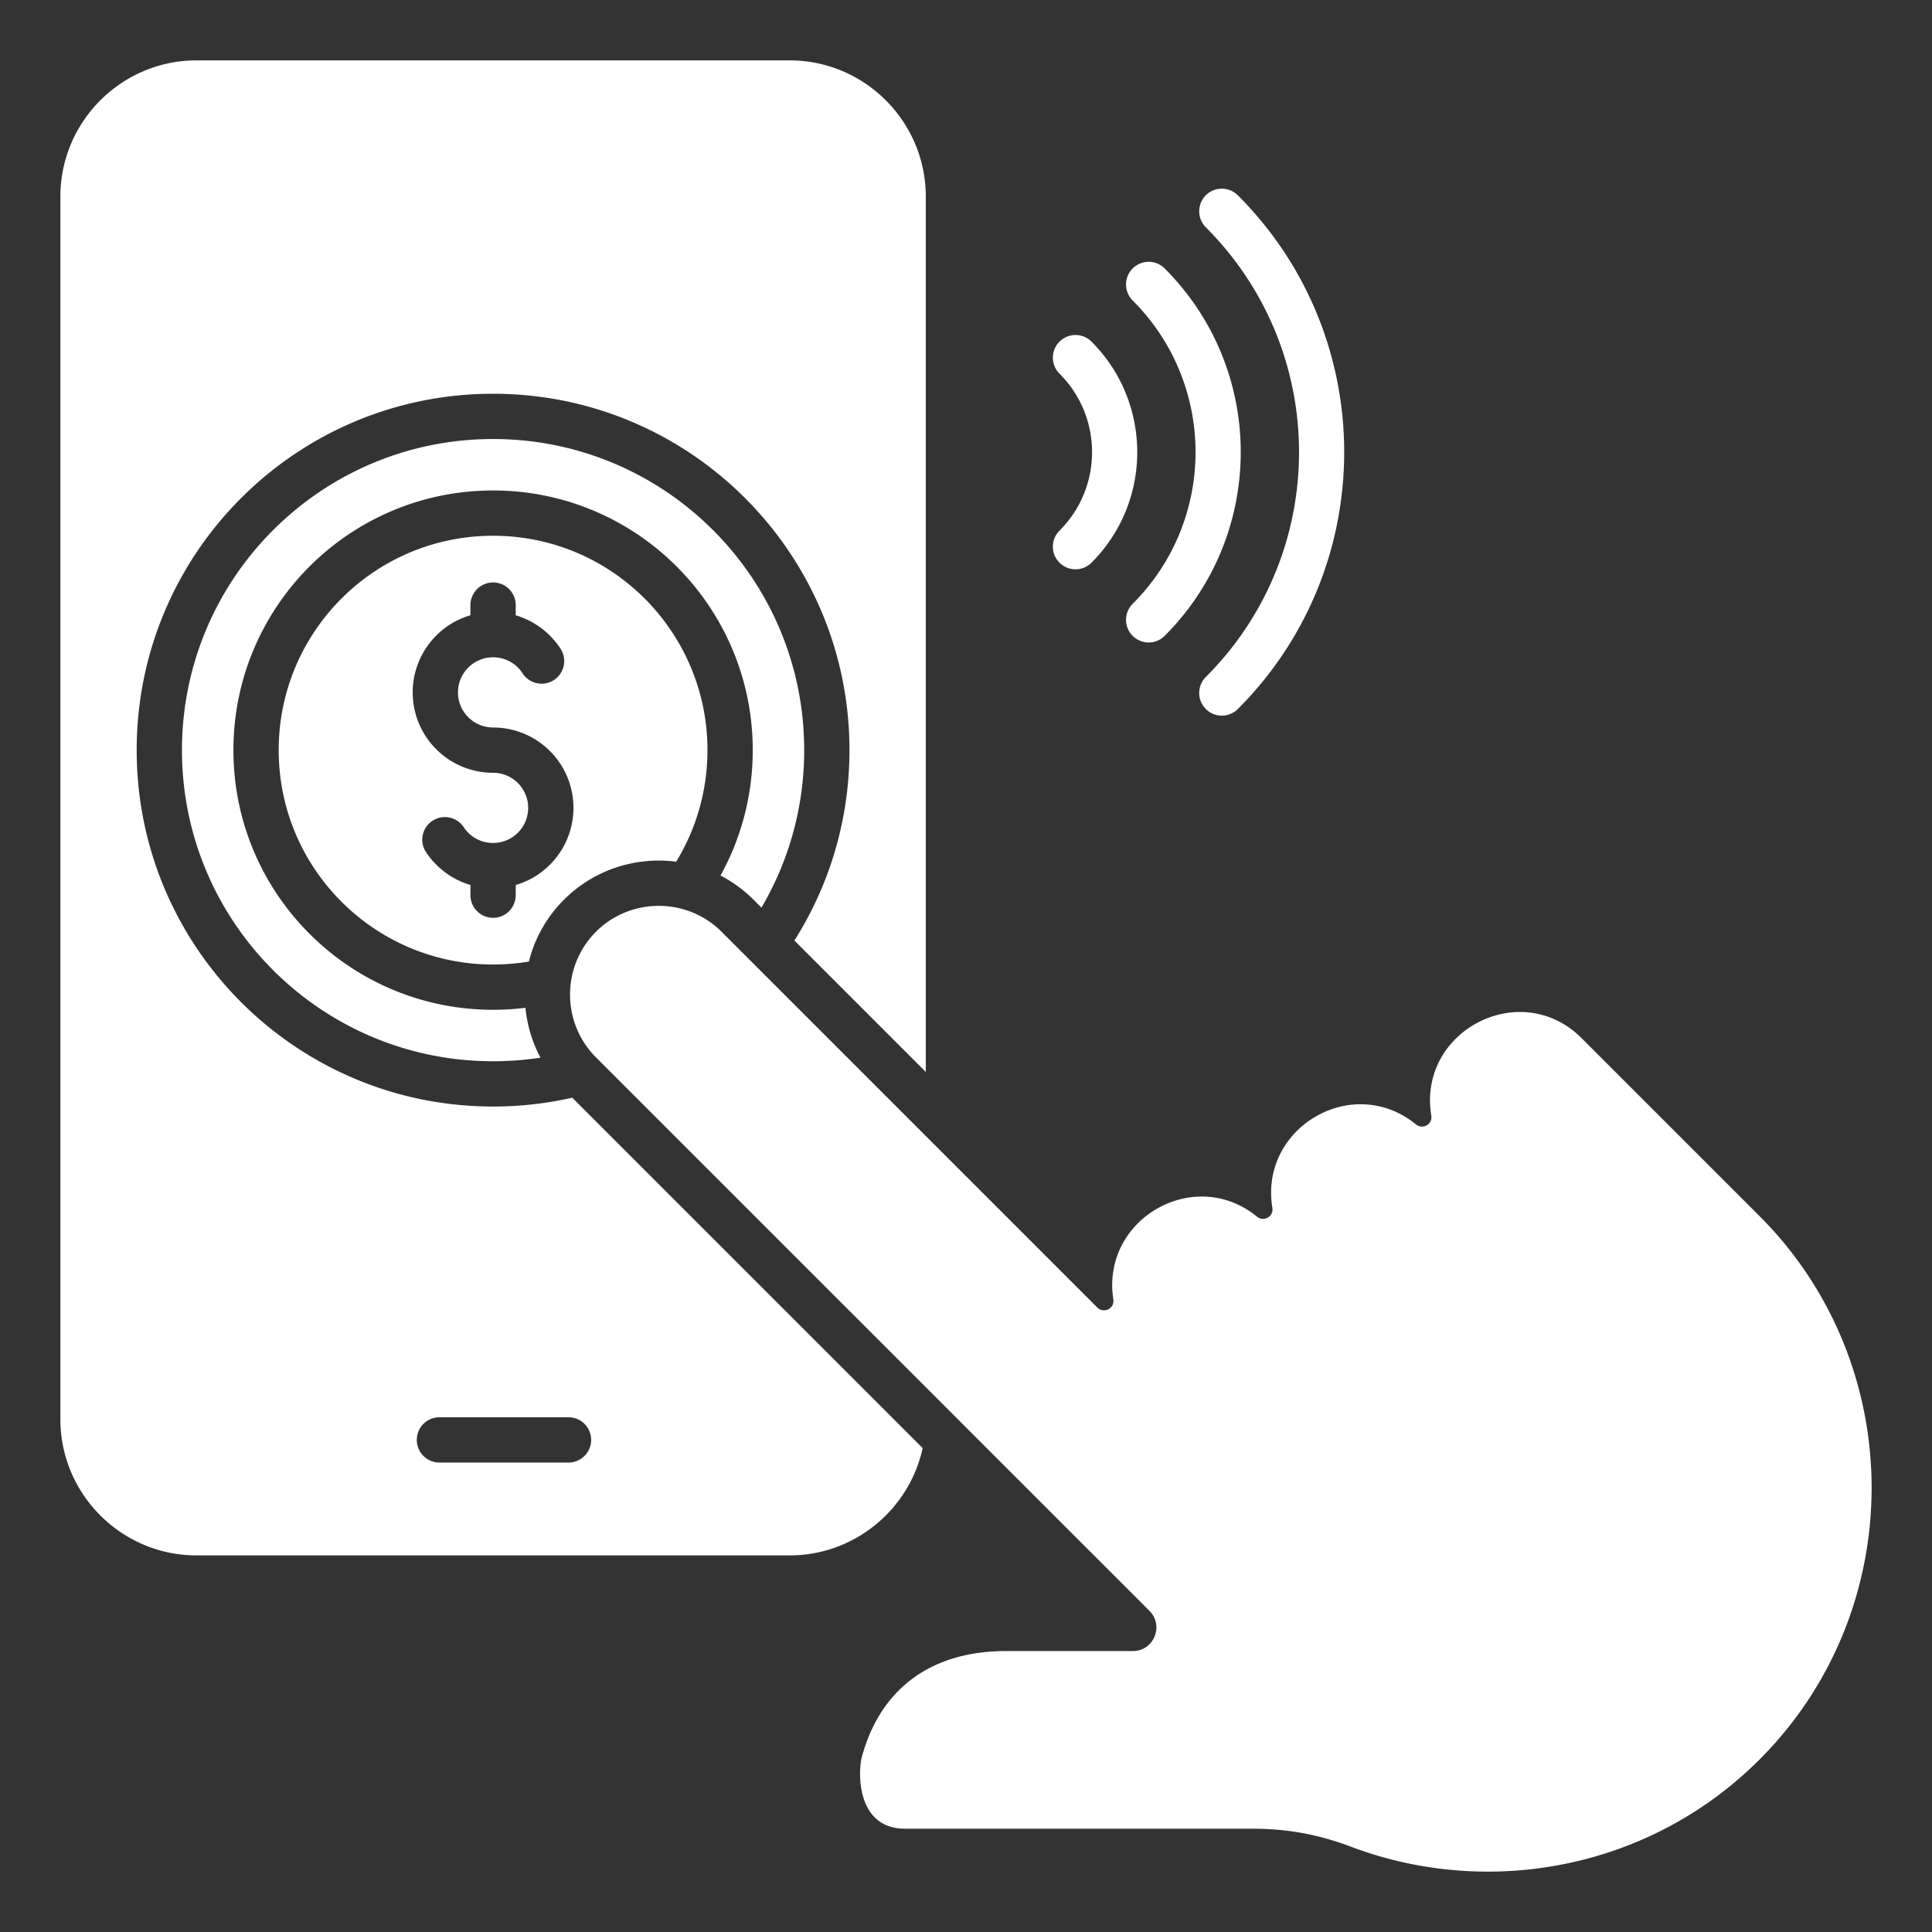 <svg xmlns="http://www.w3.org/2000/svg" version="1.1" xmlns:xlink="http://www.w3.org/1999/xlink" width="512" height="512" x="0" y="0" viewBox="0 0 512 512" style="enable-background:new 0 0 512 512" xml:space="preserve" class=""><rect x="0" y="0" width="512" height="512" fill="#333333" stroke="none"/><g><path fill-rule="evenodd" d="M157.936 246.925c9.154-9.154 24.133-9.154 33.287 0l99.592 99.593c1.706 1.706 4.605.233 4.232-2.151-3.316-21.216 21.383-35.567 38.106-21.916 1.783 1.455 4.417-.07 4.042-2.341-3.516-21.288 21.276-35.829 38.074-22.118 1.783 1.455 4.417-.07 4.042-2.341-3.704-22.423 23.666-36.694 39.834-20.526l47.149 47.149c39.607 39.607 39.607 104.418 0 144.025-29.112 29.112-71.841 36.822-108.169 23.136-8.855-3.336-16.944-4.81-26.406-4.81h-91.86c-13.076 0-12.452-15.29-11.466-18.967 4.594-17.145 17.329-28.109 38.261-28.109h33.548c5.566 0 8.35-6.72 4.414-10.656L157.935 280.212c-9.154-9.154-9.154-24.133 0-33.287zm87.406 37.148V52.085c0-19.875-16.21-36.085-36.085-36.085H52.085C32.21 16 16 32.21 16 52.085v324.028c0 19.875 16.21 36.085 36.085 36.085h157.171c17.25 0 31.737-12.212 35.263-28.432l-92.864-92.865a94.762 94.762 0 0 1-20.984 2.341c-52.161 0-94.449-42.288-94.449-94.448s42.288-94.448 94.449-94.448 94.448 42.288 94.448 94.448c0 18.556-5.354 35.861-14.597 50.458l34.82 34.82zm-128.885 91.516h34.205a6 6 0 0 1 0 12h-34.205a6 6 0 0 1 0-12zm203.1-315.347a5.999 5.999 0 1 1 8.484-8.484c37.579 37.579 37.579 98.558 0 136.137a5.999 5.999 0 1 1-8.484-8.484c32.933-32.933 32.933-86.236 0-119.168zm-38.779 38.779a5.999 5.999 0 1 1 8.484-8.484c16.157 16.158 16.157 42.421 0 58.578a5.999 5.999 0 1 1-8.484-8.484c11.507-11.507 11.506-30.103 0-41.61zm19.391-19.391c22.217 22.217 22.211 58.182 0 80.393a6 6 0 0 0 0 8.484 6 6 0 0 0 8.484 0c26.797-26.797 26.95-70.411 0-97.361a5.999 5.999 0 1 0-8.484 8.484zm-169.498 62.351c-31.378 0-56.813 25.435-56.813 56.813s25.435 56.813 56.813 56.813c3.232 0 6.402-.271 9.487-.789a35.284 35.284 0 0 1 9.292-16.379c8.09-8.09 19.17-11.448 29.743-10.078 5.259-8.613 8.291-18.736 8.291-29.567 0-31.378-25.435-56.813-56.813-56.813zm6 92.557v2.692a6 6 0 0 1-12 0v-2.7a21.426 21.426 0 0 1-11.821-8.779 5.994 5.994 0 0 1 10.031-6.563 9.228 9.228 0 0 0 7.79 4.207c5.139 0 9.3-4.162 9.3-9.3s-4.162-9.301-9.3-9.301c-11.763 0-21.301-9.538-21.301-21.301 0-9.466 6.253-17.791 15.301-20.443v-2.692a6 6 0 0 1 12 0v2.7a21.43 21.43 0 0 1 11.821 8.779 5.994 5.994 0 1 1-10.031 6.562 9.23 9.23 0 0 0-7.79-4.207c-5.138 0-9.301 4.163-9.301 9.301s4.162 9.301 9.301 9.301c11.762 0 21.301 9.539 21.301 21.301 0 9.466-6.253 17.791-15.301 20.443zm-6-104.557c38.002 0 68.813 30.811 68.813 68.813 0 12.052-3.099 23.379-8.543 33.231a35.334 35.334 0 0 1 8.768 6.414l2.085 2.085c7.197-12.241 11.325-26.503 11.325-41.73 0-45.536-36.912-82.448-82.448-82.448s-82.448 36.912-82.448 82.448 36.912 82.448 82.448 82.448c4.269 0 8.463-.324 12.557-.95a35.548 35.548 0 0 1-3.982-13.215c-2.809.349-5.671.53-8.575.53-38.002 0-68.813-30.811-68.813-68.813s30.811-68.813 68.813-68.813z" fill="#ffffff" opacity="1" data-original="#000000" class=""></path></g></svg>